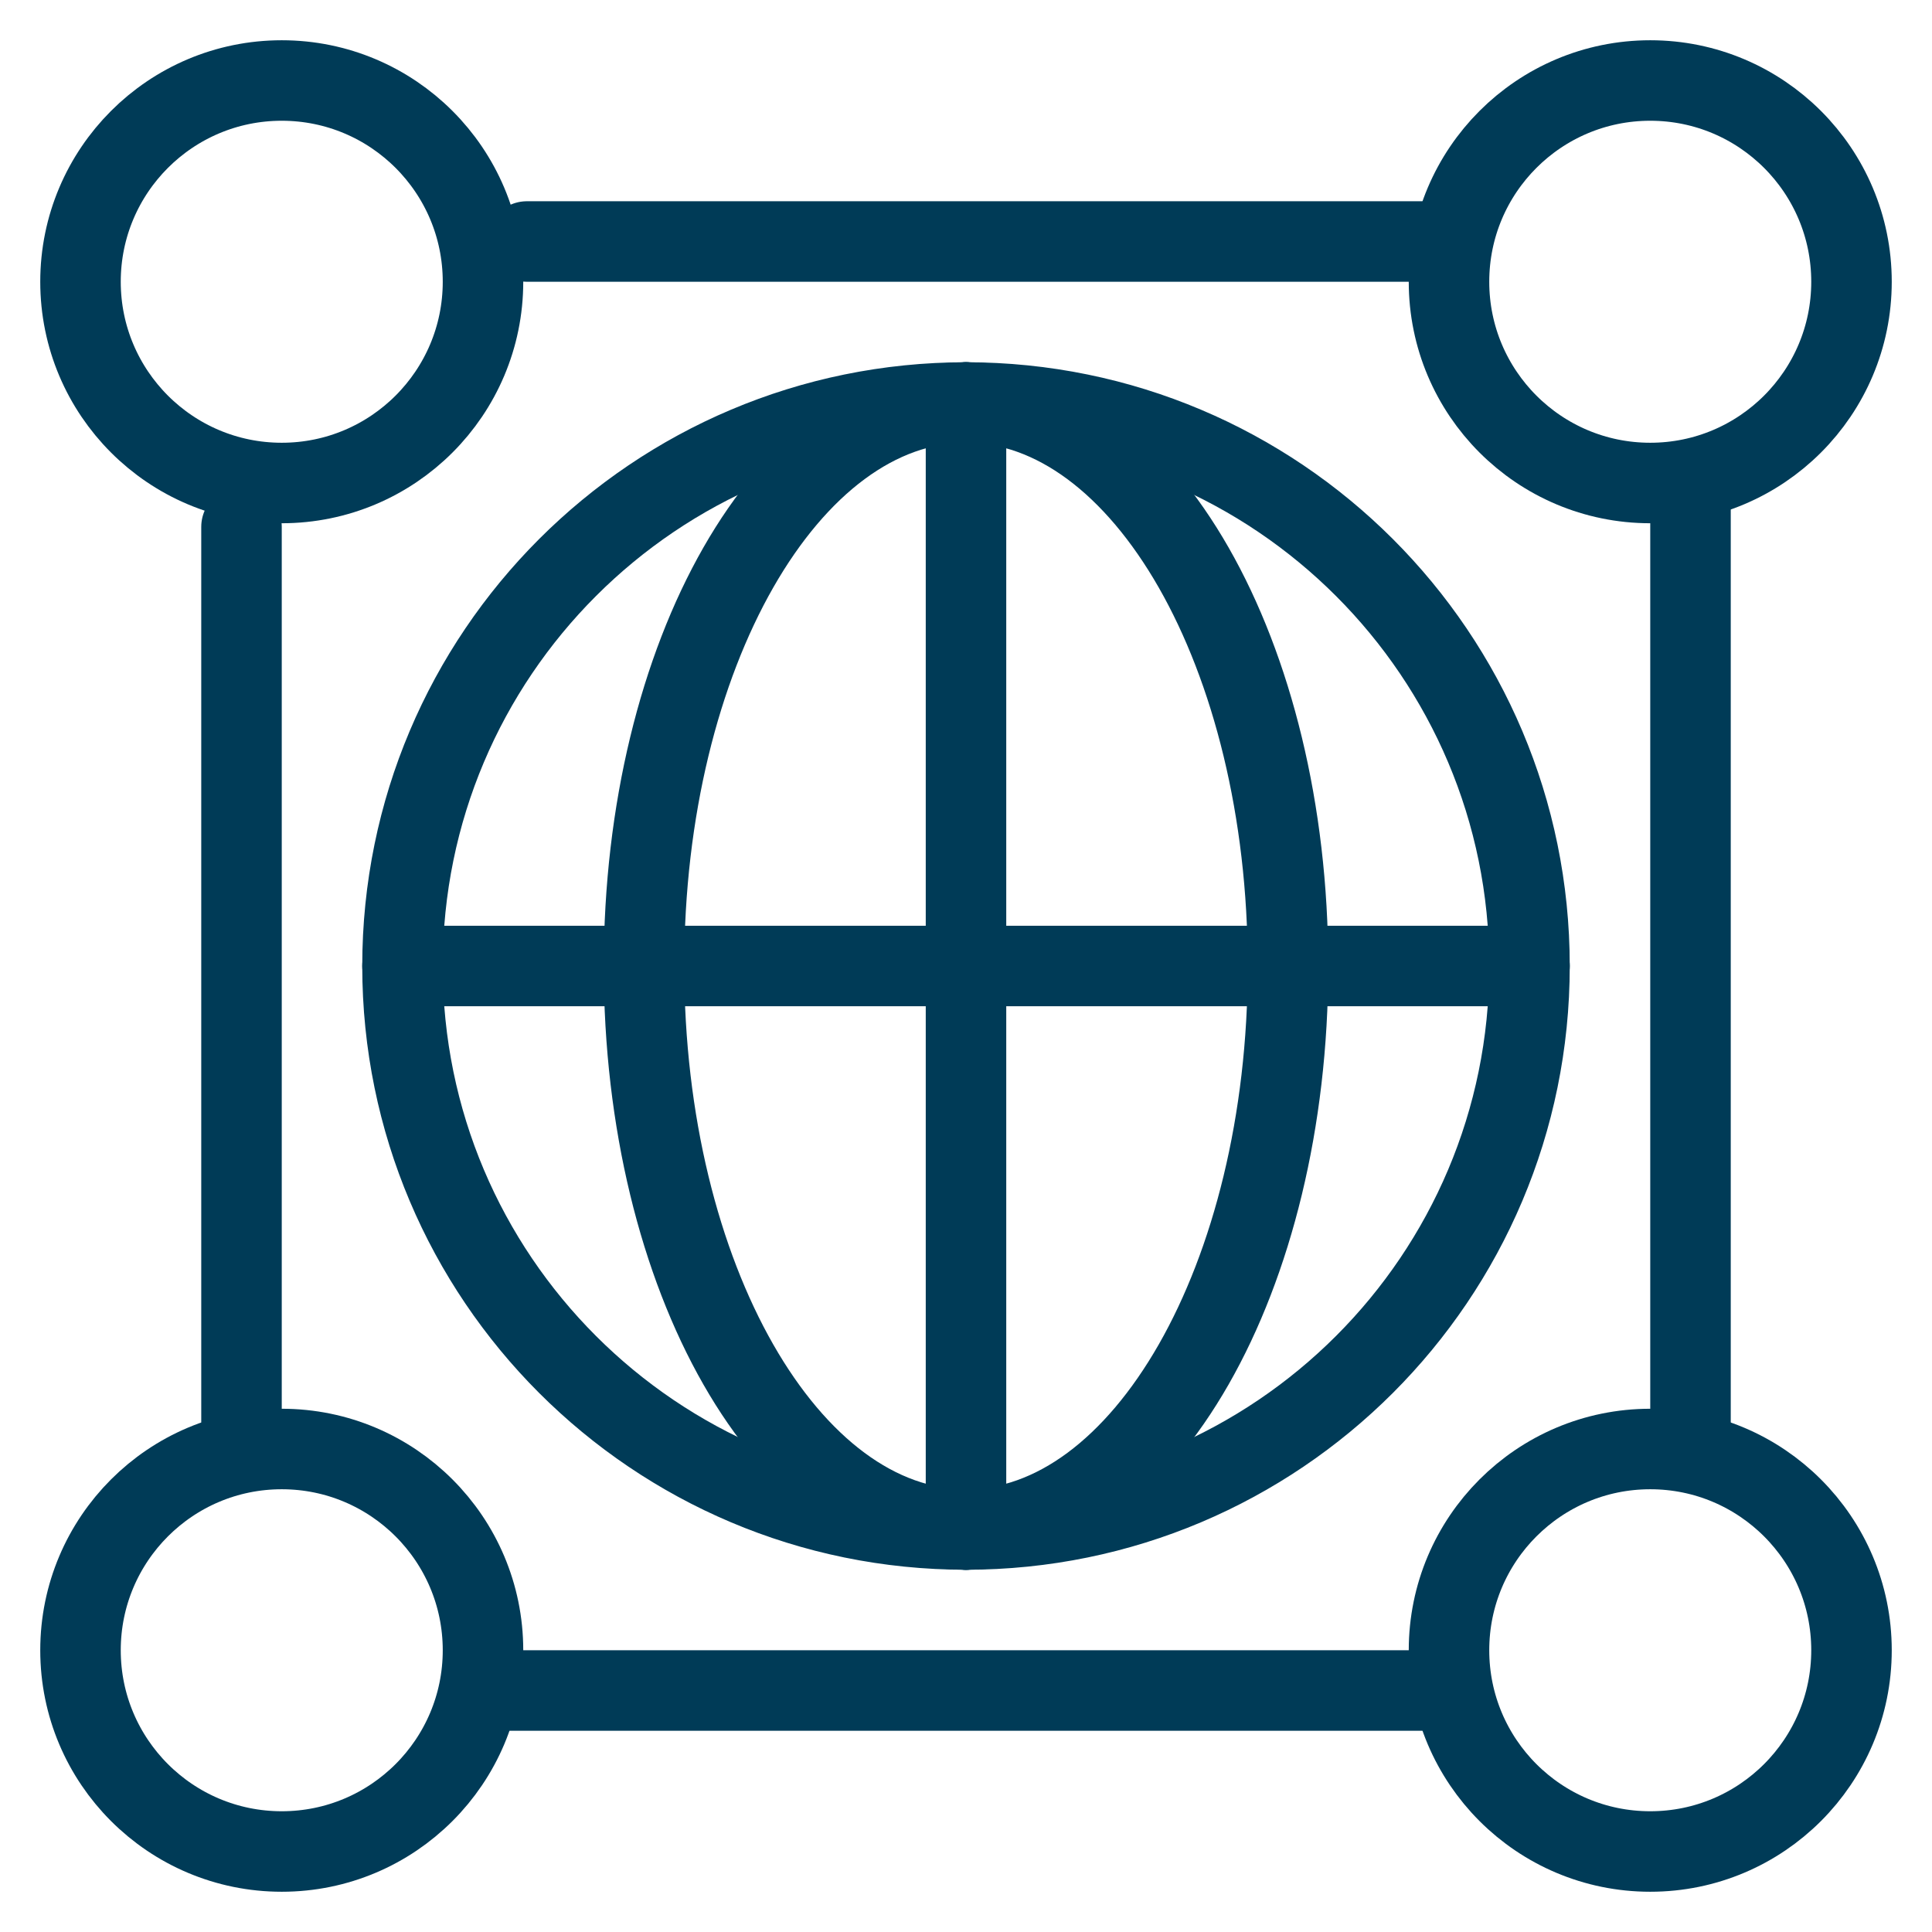 <svg width="24" height="24" viewBox="0 0 24 24" fill="none" xmlns="http://www.w3.org/2000/svg">
<g clip-path="url(#clip0_277_696)">
<path d="M6.545 3H18M18 21H6M3 18L3 6.545M21 18V6" stroke="#003B57" stroke-linecap="round" stroke-linejoin="round"/>
<path d="M12 5V19" stroke="#003B57" stroke-linecap="round" stroke-linejoin="round"/>
<path d="M19 12L5 12" stroke="#003B57" stroke-linecap="round" stroke-linejoin="round"/>
<path d="M12 19C15.866 19 19 15.866 19 12C19 8.134 15.866 5 12 5" stroke="#003B57" stroke-linecap="round" stroke-linejoin="round"/>
<path d="M12 19C14.209 19 16 15.866 16 12C16 8.134 14.209 5 12 5" stroke="#003B57" stroke-linecap="round" stroke-linejoin="round"/>
<path d="M12 19C8.134 19 5 15.866 5 12C5 8.134 8.134 5 12 5" stroke="#003B57" stroke-linecap="round" stroke-linejoin="round"/>
<path d="M12 19C9.791 19 8 15.866 8 12C8 8.134 9.791 5 12 5" stroke="#003B57" stroke-linecap="round" stroke-linejoin="round"/>
<circle cx="3.5" cy="3.5" r="2.5" stroke="#003B57" stroke-linecap="round" stroke-linejoin="round"/>
<circle cx="20.5" cy="3.5" r="2.5" stroke="#003B57" stroke-linecap="round" stroke-linejoin="round"/>
<circle cx="20.5" cy="20.5" r="2.5" stroke="#003B57" stroke-linecap="round" stroke-linejoin="round"/>
<circle cx="3.5" cy="20.5" r="2.5" stroke="#003B57" stroke-linecap="round" stroke-linejoin="round"/>
</g>
<defs>
<clipPath id="clip0_277_696">
<rect width="24" height="24" fill="white"/>
</clipPath>
</defs>
</svg>
